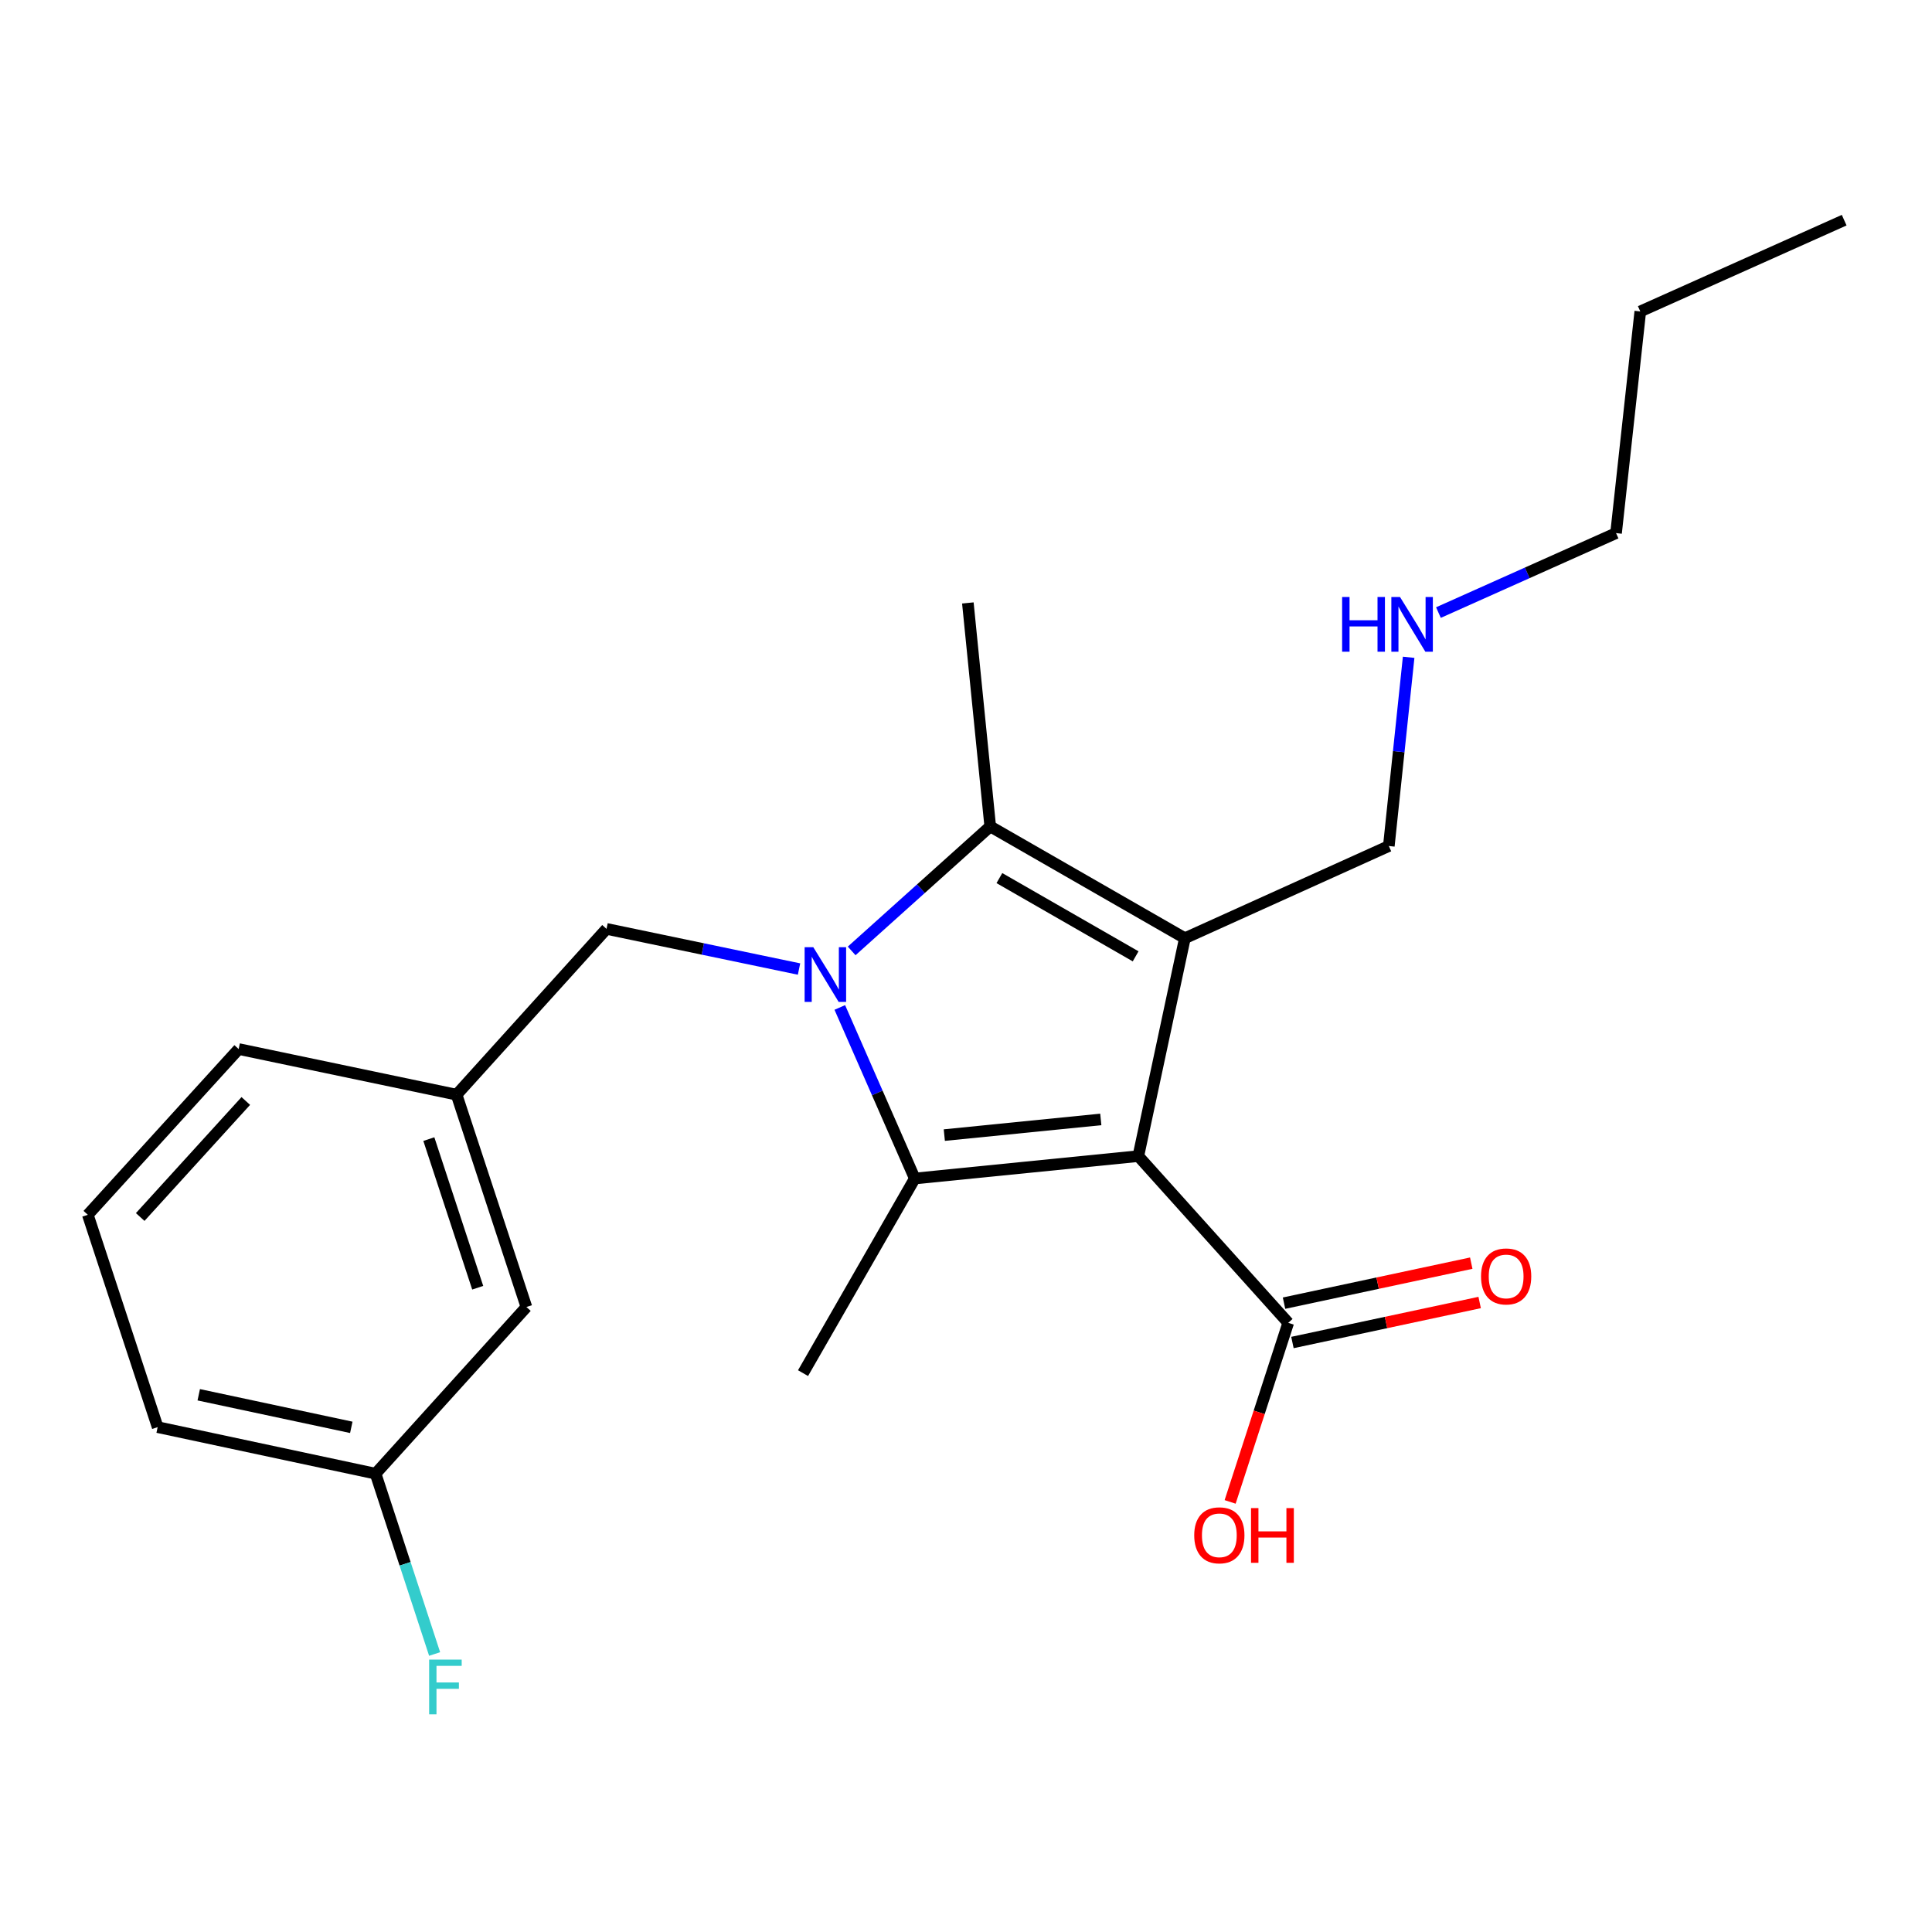 <?xml version='1.0' encoding='iso-8859-1'?>
<svg version='1.1' baseProfile='full'
              xmlns='http://www.w3.org/2000/svg'
                      xmlns:rdkit='http://www.rdkit.org/xml'
                      xmlns:xlink='http://www.w3.org/1999/xlink'
                  xml:space='preserve'
width='1000px' height='1000px' viewBox='0 0 1000 1000'>
<!-- END OF HEADER -->
<rect style='opacity:1.0;fill:#FFFFFF;stroke:none' width='1000' height='1000' x='0' y='0'> </rect>
<path class='bond-1' d='M 589.197,598.404 L 613.286,485.615' style='fill:none;fill-rule:evenodd;stroke:#000000;stroke-width:6px;stroke-linecap:butt;stroke-linejoin:miter;stroke-opacity:1' />
<path class='bond-2' d='M 589.197,598.404 L 473.492,609.986' style='fill:none;fill-rule:evenodd;stroke:#000000;stroke-width:6px;stroke-linecap:butt;stroke-linejoin:miter;stroke-opacity:1' />
<path class='bond-2' d='M 569.767,579.418 L 488.773,587.525' style='fill:none;fill-rule:evenodd;stroke:#000000;stroke-width:6px;stroke-linecap:butt;stroke-linejoin:miter;stroke-opacity:1' />
<path class='bond-4' d='M 589.197,598.404 L 666.788,684.696' style='fill:none;fill-rule:evenodd;stroke:#000000;stroke-width:6px;stroke-linecap:butt;stroke-linejoin:miter;stroke-opacity:1' />
<path class='bond-0' d='M 434.681,521.458 L 454.087,565.722' style='fill:none;fill-rule:evenodd;stroke:#0000FF;stroke-width:6px;stroke-linecap:butt;stroke-linejoin:miter;stroke-opacity:1' />
<path class='bond-0' d='M 454.087,565.722 L 473.492,609.986' style='fill:none;fill-rule:evenodd;stroke:#000000;stroke-width:6px;stroke-linecap:butt;stroke-linejoin:miter;stroke-opacity:1' />
<path class='bond-5' d='M 413.577,501.573 L 363.756,491.182' style='fill:none;fill-rule:evenodd;stroke:#0000FF;stroke-width:6px;stroke-linecap:butt;stroke-linejoin:miter;stroke-opacity:1' />
<path class='bond-5' d='M 363.756,491.182 L 313.935,480.79' style='fill:none;fill-rule:evenodd;stroke:#000000;stroke-width:6px;stroke-linecap:butt;stroke-linejoin:miter;stroke-opacity:1' />
<path class='bond-22' d='M 440.818,492.193 L 476.68,459.978' style='fill:none;fill-rule:evenodd;stroke:#0000FF;stroke-width:6px;stroke-linecap:butt;stroke-linejoin:miter;stroke-opacity:1' />
<path class='bond-22' d='M 476.68,459.978 L 512.542,427.762' style='fill:none;fill-rule:evenodd;stroke:#000000;stroke-width:6px;stroke-linecap:butt;stroke-linejoin:miter;stroke-opacity:1' />
<path class='bond-3' d='M 613.286,485.615 L 512.542,427.762' style='fill:none;fill-rule:evenodd;stroke:#000000;stroke-width:6px;stroke-linecap:butt;stroke-linejoin:miter;stroke-opacity:1' />
<path class='bond-3' d='M 587.803,494.998 L 517.283,454.501' style='fill:none;fill-rule:evenodd;stroke:#000000;stroke-width:6px;stroke-linecap:butt;stroke-linejoin:miter;stroke-opacity:1' />
<path class='bond-8' d='M 613.286,485.615 L 718.855,437.898' style='fill:none;fill-rule:evenodd;stroke:#000000;stroke-width:6px;stroke-linecap:butt;stroke-linejoin:miter;stroke-opacity:1' />
<path class='bond-9' d='M 473.492,609.986 L 415.651,710.73' style='fill:none;fill-rule:evenodd;stroke:#000000;stroke-width:6px;stroke-linecap:butt;stroke-linejoin:miter;stroke-opacity:1' />
<path class='bond-12' d='M 512.542,427.762 L 500.96,312.081' style='fill:none;fill-rule:evenodd;stroke:#000000;stroke-width:6px;stroke-linecap:butt;stroke-linejoin:miter;stroke-opacity:1' />
<path class='bond-6' d='M 668.964,694.88 L 717.417,684.526' style='fill:none;fill-rule:evenodd;stroke:#000000;stroke-width:6px;stroke-linecap:butt;stroke-linejoin:miter;stroke-opacity:1' />
<path class='bond-6' d='M 717.417,684.526 L 765.87,674.172' style='fill:none;fill-rule:evenodd;stroke:#FF0000;stroke-width:6px;stroke-linecap:butt;stroke-linejoin:miter;stroke-opacity:1' />
<path class='bond-6' d='M 664.612,674.513 L 713.065,664.159' style='fill:none;fill-rule:evenodd;stroke:#000000;stroke-width:6px;stroke-linecap:butt;stroke-linejoin:miter;stroke-opacity:1' />
<path class='bond-6' d='M 713.065,664.159 L 761.518,653.805' style='fill:none;fill-rule:evenodd;stroke:#FF0000;stroke-width:6px;stroke-linecap:butt;stroke-linejoin:miter;stroke-opacity:1' />
<path class='bond-10' d='M 666.788,684.696 L 651.75,731.04' style='fill:none;fill-rule:evenodd;stroke:#000000;stroke-width:6px;stroke-linecap:butt;stroke-linejoin:miter;stroke-opacity:1' />
<path class='bond-10' d='M 651.75,731.04 L 636.712,777.384' style='fill:none;fill-rule:evenodd;stroke:#FF0000;stroke-width:6px;stroke-linecap:butt;stroke-linejoin:miter;stroke-opacity:1' />
<path class='bond-7' d='M 313.935,480.79 L 236.332,566.608' style='fill:none;fill-rule:evenodd;stroke:#000000;stroke-width:6px;stroke-linecap:butt;stroke-linejoin:miter;stroke-opacity:1' />
<path class='bond-11' d='M 236.332,566.608 L 272.467,676.504' style='fill:none;fill-rule:evenodd;stroke:#000000;stroke-width:6px;stroke-linecap:butt;stroke-linejoin:miter;stroke-opacity:1' />
<path class='bond-11' d='M 221.968,589.598 L 247.262,666.525' style='fill:none;fill-rule:evenodd;stroke:#000000;stroke-width:6px;stroke-linecap:butt;stroke-linejoin:miter;stroke-opacity:1' />
<path class='bond-17' d='M 236.332,566.608 L 123.532,542.981' style='fill:none;fill-rule:evenodd;stroke:#000000;stroke-width:6px;stroke-linecap:butt;stroke-linejoin:miter;stroke-opacity:1' />
<path class='bond-14' d='M 718.855,437.898 L 723.983,389.054' style='fill:none;fill-rule:evenodd;stroke:#000000;stroke-width:6px;stroke-linecap:butt;stroke-linejoin:miter;stroke-opacity:1' />
<path class='bond-14' d='M 723.983,389.054 L 729.111,340.21' style='fill:none;fill-rule:evenodd;stroke:#0000FF;stroke-width:6px;stroke-linecap:butt;stroke-linejoin:miter;stroke-opacity:1' />
<path class='bond-13' d='M 272.467,676.504 L 194.401,762.773' style='fill:none;fill-rule:evenodd;stroke:#000000;stroke-width:6px;stroke-linecap:butt;stroke-linejoin:miter;stroke-opacity:1' />
<path class='bond-15' d='M 194.401,762.773 L 209.68,809.438' style='fill:none;fill-rule:evenodd;stroke:#000000;stroke-width:6px;stroke-linecap:butt;stroke-linejoin:miter;stroke-opacity:1' />
<path class='bond-15' d='M 209.68,809.438 L 224.96,856.103' style='fill:none;fill-rule:evenodd;stroke:#33CCCC;stroke-width:6px;stroke-linecap:butt;stroke-linejoin:miter;stroke-opacity:1' />
<path class='bond-23' d='M 194.401,762.773 L 81.601,738.684' style='fill:none;fill-rule:evenodd;stroke:#000000;stroke-width:6px;stroke-linecap:butt;stroke-linejoin:miter;stroke-opacity:1' />
<path class='bond-23' d='M 181.831,738.792 L 102.87,721.93' style='fill:none;fill-rule:evenodd;stroke:#000000;stroke-width:6px;stroke-linecap:butt;stroke-linejoin:miter;stroke-opacity:1' />
<path class='bond-19' d='M 744.531,317.067 L 790.5,296.501' style='fill:none;fill-rule:evenodd;stroke:#0000FF;stroke-width:6px;stroke-linecap:butt;stroke-linejoin:miter;stroke-opacity:1' />
<path class='bond-19' d='M 790.5,296.501 L 836.469,275.935' style='fill:none;fill-rule:evenodd;stroke:#000000;stroke-width:6px;stroke-linecap:butt;stroke-linejoin:miter;stroke-opacity:1' />
<path class='bond-16' d='M 45.455,628.776 L 123.532,542.981' style='fill:none;fill-rule:evenodd;stroke:#000000;stroke-width:6px;stroke-linecap:butt;stroke-linejoin:miter;stroke-opacity:1' />
<path class='bond-16' d='M 72.569,629.924 L 127.224,569.868' style='fill:none;fill-rule:evenodd;stroke:#000000;stroke-width:6px;stroke-linecap:butt;stroke-linejoin:miter;stroke-opacity:1' />
<path class='bond-18' d='M 45.455,628.776 L 81.601,738.684' style='fill:none;fill-rule:evenodd;stroke:#000000;stroke-width:6px;stroke-linecap:butt;stroke-linejoin:miter;stroke-opacity:1' />
<path class='bond-20' d='M 836.469,275.935 L 849.011,161.202' style='fill:none;fill-rule:evenodd;stroke:#000000;stroke-width:6px;stroke-linecap:butt;stroke-linejoin:miter;stroke-opacity:1' />
<path class='bond-21' d='M 849.011,161.202 L 954.545,113.96' style='fill:none;fill-rule:evenodd;stroke:#000000;stroke-width:6px;stroke-linecap:butt;stroke-linejoin:miter;stroke-opacity:1' />
<path  class='atom-1' d='M 420.95 490.257
L 430.23 505.257
Q 431.15 506.737, 432.63 509.417
Q 434.11 512.097, 434.19 512.257
L 434.19 490.257
L 437.95 490.257
L 437.95 518.577
L 434.07 518.577
L 424.11 502.177
Q 422.95 500.257, 421.71 498.057
Q 420.51 495.857, 420.15 495.177
L 420.15 518.577
L 416.47 518.577
L 416.47 490.257
L 420.95 490.257
' fill='#0000FF'/>
<path  class='atom-7' d='M 766.577 660.675
Q 766.577 653.875, 769.937 650.075
Q 773.297 646.275, 779.577 646.275
Q 785.857 646.275, 789.217 650.075
Q 792.577 653.875, 792.577 660.675
Q 792.577 667.555, 789.177 671.475
Q 785.777 675.355, 779.577 675.355
Q 773.337 675.355, 769.937 671.475
Q 766.577 667.595, 766.577 660.675
M 779.577 672.155
Q 783.897 672.155, 786.217 669.275
Q 788.577 666.355, 788.577 660.675
Q 788.577 655.115, 786.217 652.315
Q 783.897 649.475, 779.577 649.475
Q 775.257 649.475, 772.897 652.275
Q 770.577 655.075, 770.577 660.675
Q 770.577 666.395, 772.897 669.275
Q 775.257 672.155, 779.577 672.155
' fill='#FF0000'/>
<path  class='atom-11' d='M 618.128 794.672
Q 618.128 787.872, 621.488 784.072
Q 624.848 780.272, 631.128 780.272
Q 637.408 780.272, 640.768 784.072
Q 644.128 787.872, 644.128 794.672
Q 644.128 801.552, 640.728 805.472
Q 637.328 809.352, 631.128 809.352
Q 624.888 809.352, 621.488 805.472
Q 618.128 801.592, 618.128 794.672
M 631.128 806.152
Q 635.448 806.152, 637.768 803.272
Q 640.128 800.352, 640.128 794.672
Q 640.128 789.112, 637.768 786.312
Q 635.448 783.472, 631.128 783.472
Q 626.808 783.472, 624.448 786.272
Q 622.128 789.072, 622.128 794.672
Q 622.128 800.392, 624.448 803.272
Q 626.808 806.152, 631.128 806.152
' fill='#FF0000'/>
<path  class='atom-11' d='M 647.528 780.592
L 651.368 780.592
L 651.368 792.632
L 665.848 792.632
L 665.848 780.592
L 669.688 780.592
L 669.688 808.912
L 665.848 808.912
L 665.848 795.832
L 651.368 795.832
L 651.368 808.912
L 647.528 808.912
L 647.528 780.592
' fill='#FF0000'/>
<path  class='atom-15' d='M 694.68 309.005
L 698.52 309.005
L 698.52 321.045
L 713 321.045
L 713 309.005
L 716.84 309.005
L 716.84 337.325
L 713 337.325
L 713 324.245
L 698.52 324.245
L 698.52 337.325
L 694.68 337.325
L 694.68 309.005
' fill='#0000FF'/>
<path  class='atom-15' d='M 724.64 309.005
L 733.92 324.005
Q 734.84 325.485, 736.32 328.165
Q 737.8 330.845, 737.88 331.005
L 737.88 309.005
L 741.64 309.005
L 741.64 337.325
L 737.76 337.325
L 727.8 320.925
Q 726.64 319.005, 725.4 316.805
Q 724.2 314.605, 723.84 313.925
L 723.84 337.325
L 720.16 337.325
L 720.16 309.005
L 724.64 309.005
' fill='#0000FF'/>
<path  class='atom-16' d='M 222.127 859.007
L 238.967 859.007
L 238.967 862.247
L 225.927 862.247
L 225.927 870.847
L 237.527 870.847
L 237.527 874.127
L 225.927 874.127
L 225.927 887.327
L 222.127 887.327
L 222.127 859.007
' fill='#33CCCC'/>
</svg>
